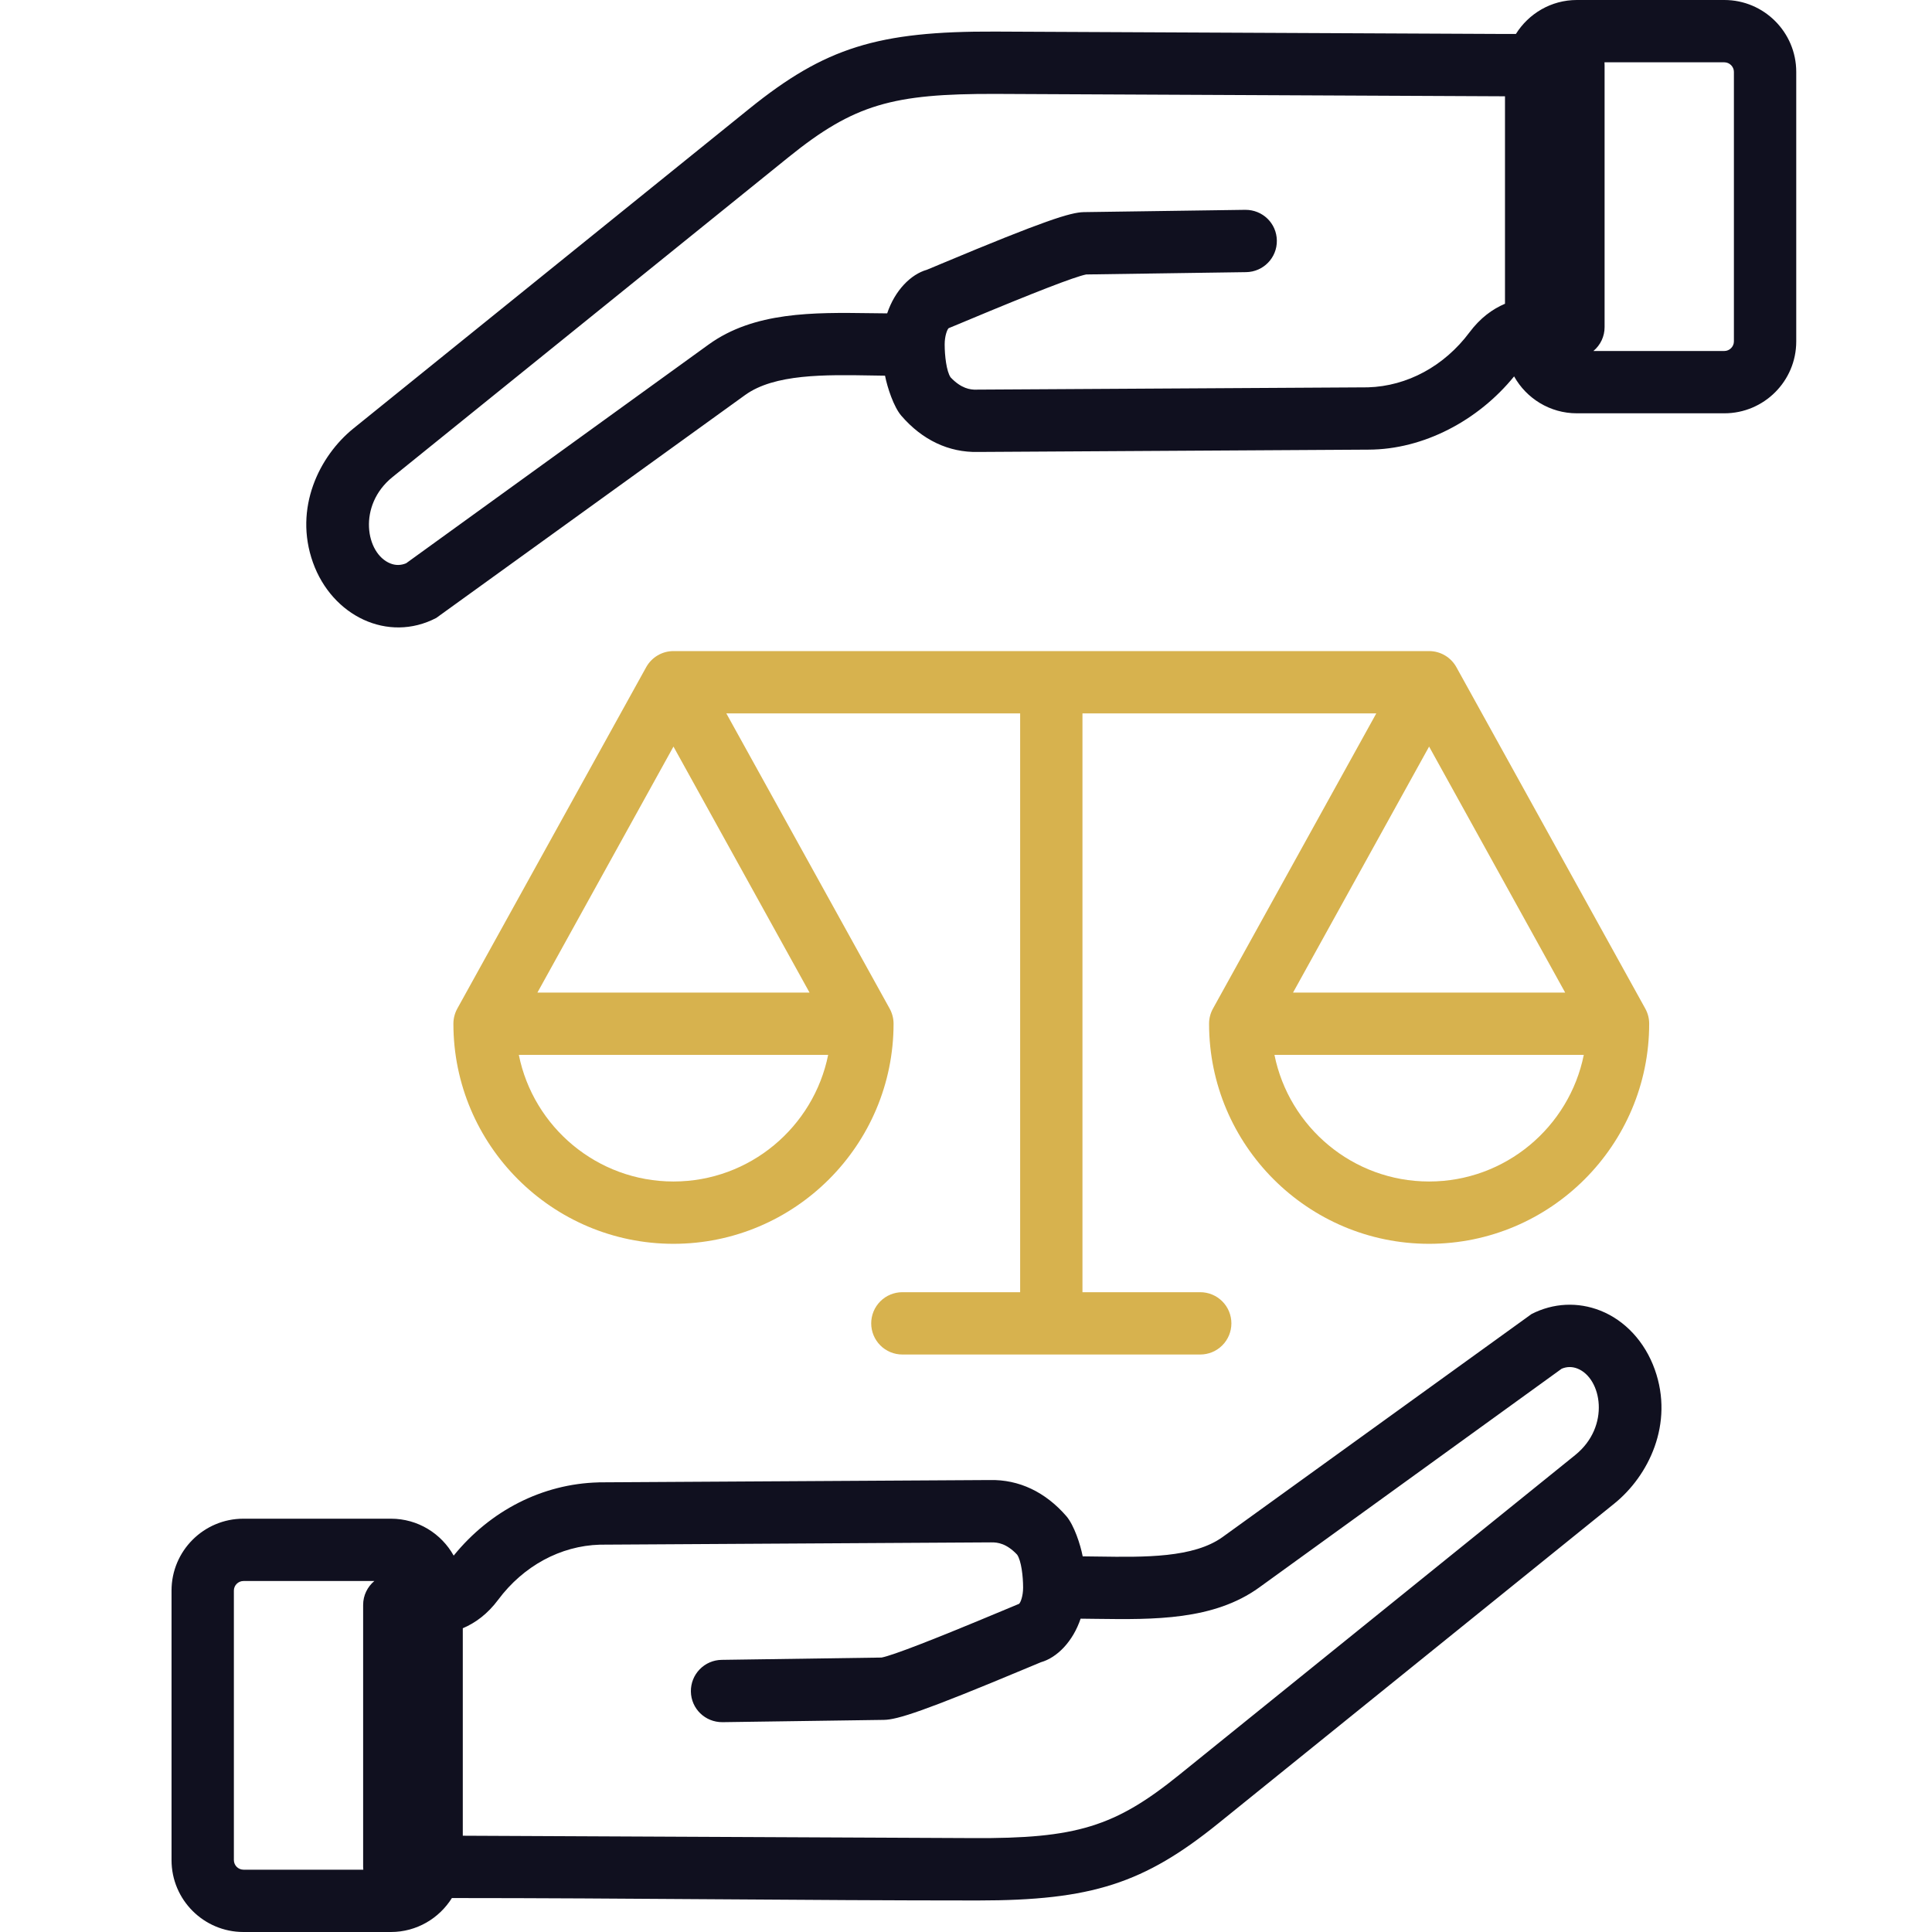 <svg width="150" height="150" viewBox="0 0 150 150" fill="none" xmlns="http://www.w3.org/2000/svg">
<path fill-rule="evenodd" clip-rule="evenodd" d="M133.879 27.251C134.281 27.251 134.62 26.913 134.62 26.51L134.62 5.579C134.62 5.178 134.282 4.838 133.879 4.838H124.572C124.577 4.912 124.58 4.983 124.58 5.057V25.397C124.581 25.751 124.503 26.1 124.353 26.421C124.202 26.741 123.983 27.025 123.711 27.251H133.879ZM106.208 30.073C109.259 29.982 112.131 28.425 114.091 25.803C114.93 24.68 115.877 23.997 116.847 23.583V7.476L77.261 7.291C69.327 7.273 66.324 8.082 61.222 12.203L30.478 37.035C27.747 39.237 28.389 42.983 30.306 43.745C30.711 43.908 31.122 43.902 31.53 43.733L55.012 26.753C58.551 24.191 63.165 24.254 67.583 24.315C68.018 24.321 68.451 24.327 68.88 24.33C69.476 22.555 70.704 21.302 71.962 20.945C72.119 20.881 72.38 20.772 72.678 20.647C72.81 20.591 72.949 20.533 73.09 20.474C81.114 17.114 83.11 16.491 84.144 16.469L96.681 16.291C98.03 16.282 99.115 17.336 99.134 18.674C99.156 20.011 98.087 21.109 96.751 21.129L84.333 21.309C83.442 21.485 80.287 22.707 74.958 24.938C74.743 25.028 74.556 25.105 74.395 25.173C74.04 25.321 73.806 25.419 73.655 25.479C73.542 25.569 73.344 26.081 73.344 26.741C73.344 27.605 73.482 28.83 73.805 29.298C74.628 30.164 75.316 30.266 75.833 30.254C75.848 30.25 75.862 30.25 75.877 30.25L106.208 30.073ZM122.424 0H133.879C136.955 0 139.459 2.504 139.46 5.579V26.51C139.46 29.589 136.955 32.089 133.879 32.089H122.424C120.335 32.089 118.508 30.931 117.554 29.222C114.762 32.663 110.508 34.898 106.263 34.91L75.927 35.09C73.667 35.138 71.611 34.168 69.978 32.277C69.389 31.594 68.895 30.093 68.713 29.168C68.378 29.164 68.039 29.158 67.698 29.152C64.04 29.09 60.127 29.023 57.847 30.672L33.868 47.979C30.127 49.927 25.782 47.834 24.297 43.672C22.791 39.454 24.79 35.408 27.436 33.269L58.18 8.437C64.054 3.696 68.147 2.412 77.281 2.452L116.949 2.638H117.694C118.681 1.058 120.428 0 122.424 0ZM91.556 137.797L122.299 112.969C125.054 110.745 124.359 107 122.472 106.255C122.064 106.096 121.652 106.098 121.248 106.267L97.765 123.251C94.227 125.809 89.572 125.746 85.147 125.688C84.728 125.682 84.311 125.676 83.898 125.673C83.302 127.447 82.074 128.698 80.816 129.055C80.674 129.113 80.452 129.206 80.195 129.314C80.036 129.38 79.863 129.453 79.686 129.526C71.663 132.886 69.669 133.512 68.632 133.531L56.093 133.709C54.744 133.719 53.659 132.659 53.64 131.326C53.631 130.684 53.877 130.066 54.324 129.606C54.771 129.145 55.382 128.881 56.023 128.871L68.445 128.692C69.336 128.518 72.487 127.295 77.817 125.064C78.506 124.776 78.899 124.612 79.119 124.521C79.236 124.429 79.434 123.916 79.434 123.261C79.434 122.396 79.296 121.175 78.969 120.702C78.15 119.837 77.463 119.738 76.946 119.75H76.9L46.571 119.928C43.515 120.018 40.642 121.577 38.683 124.199C37.848 125.32 36.902 126.003 35.931 126.418V142.525L75.517 142.709C83.565 142.758 86.566 141.83 91.556 137.797ZM18.158 123.49V144.421C18.16 144.617 18.239 144.804 18.377 144.943C18.516 145.081 18.703 145.16 18.899 145.162H28.207C28.2 145.089 28.194 145.017 28.194 144.945V124.603C28.194 123.859 28.534 123.195 29.063 122.75H18.899C18.496 122.75 18.158 123.087 18.158 123.49ZM128.477 106.328C127.713 104.184 126.173 102.518 124.256 101.758C122.503 101.064 120.602 101.158 118.909 102.021L94.93 119.329C92.677 120.958 88.879 120.903 85.272 120.85C84.865 120.844 84.461 120.839 84.061 120.835C83.877 119.892 83.392 118.425 82.8 117.723C81.164 115.833 79.111 114.859 76.849 114.91L46.513 115.089C46.498 115.089 46.479 115.089 46.46 115.093C42.124 115.207 38.066 117.273 35.224 120.777C34.268 119.068 32.445 117.911 30.352 117.911H18.899C15.819 117.911 13.318 120.412 13.318 123.49V144.421C13.318 147.497 15.819 150 18.899 150H30.352C32.348 150 34.099 148.941 35.084 147.364C41.878 147.364 48.693 147.411 55.507 147.458C62.32 147.505 69.133 147.552 75.924 147.552C84.748 147.552 88.819 146.229 94.594 141.564L125.34 116.732C127.989 114.592 129.985 110.547 128.477 106.328Z" fill="#10101F"/>
<path fill-rule="evenodd" clip-rule="evenodd" d="M52.288 96.569C61.71 96.569 69.376 88.902 69.376 79.482C69.376 79.072 69.271 78.668 69.073 78.309L56.392 55.388H79.204V100.326H70.059C69.742 100.326 69.427 100.388 69.133 100.51C68.84 100.631 68.573 100.809 68.348 101.034C68.124 101.259 67.945 101.525 67.824 101.819C67.703 102.113 67.64 102.427 67.64 102.745C67.64 103.063 67.703 103.377 67.824 103.671C67.946 103.965 68.124 104.231 68.349 104.456C68.573 104.681 68.84 104.859 69.133 104.98C69.427 105.102 69.742 105.164 70.059 105.164H93.184C93.502 105.164 93.817 105.102 94.11 104.981C94.404 104.859 94.671 104.681 94.896 104.456C95.121 104.232 95.299 103.965 95.421 103.671C95.542 103.378 95.605 103.063 95.605 102.745C95.605 102.427 95.542 102.112 95.421 101.819C95.299 101.525 95.121 101.258 94.896 101.034C94.671 100.809 94.404 100.631 94.11 100.509C93.817 100.388 93.502 100.326 93.184 100.326H84.042V55.388H106.855L94.174 78.309C93.975 78.668 93.871 79.072 93.872 79.482C93.872 88.902 101.536 96.569 110.955 96.569C120.379 96.569 128.042 88.902 128.042 79.482C128.043 79.072 127.939 78.668 127.74 78.309L113.072 51.797C112.863 51.419 112.556 51.105 112.184 50.885C111.812 50.666 111.388 50.55 110.955 50.55H52.288C51.856 50.55 51.432 50.666 51.06 50.885C50.688 51.105 50.381 51.419 50.171 51.797L35.504 78.309C35.306 78.669 35.202 79.072 35.202 79.482C35.202 88.902 42.868 96.569 52.288 96.569ZM62.852 77.063L52.288 57.964L41.725 77.063H62.852ZM100.392 77.063H121.519L110.955 57.964L100.392 77.063ZM98.949 81.901C100.074 87.499 105.03 91.731 110.955 91.731C116.883 91.731 121.837 87.499 122.965 81.901H98.949ZM40.282 81.901C41.407 87.499 46.365 91.731 52.288 91.731C58.214 91.731 63.17 87.499 64.298 81.901H40.282Z" fill="#D7B24E"/>
</svg>
